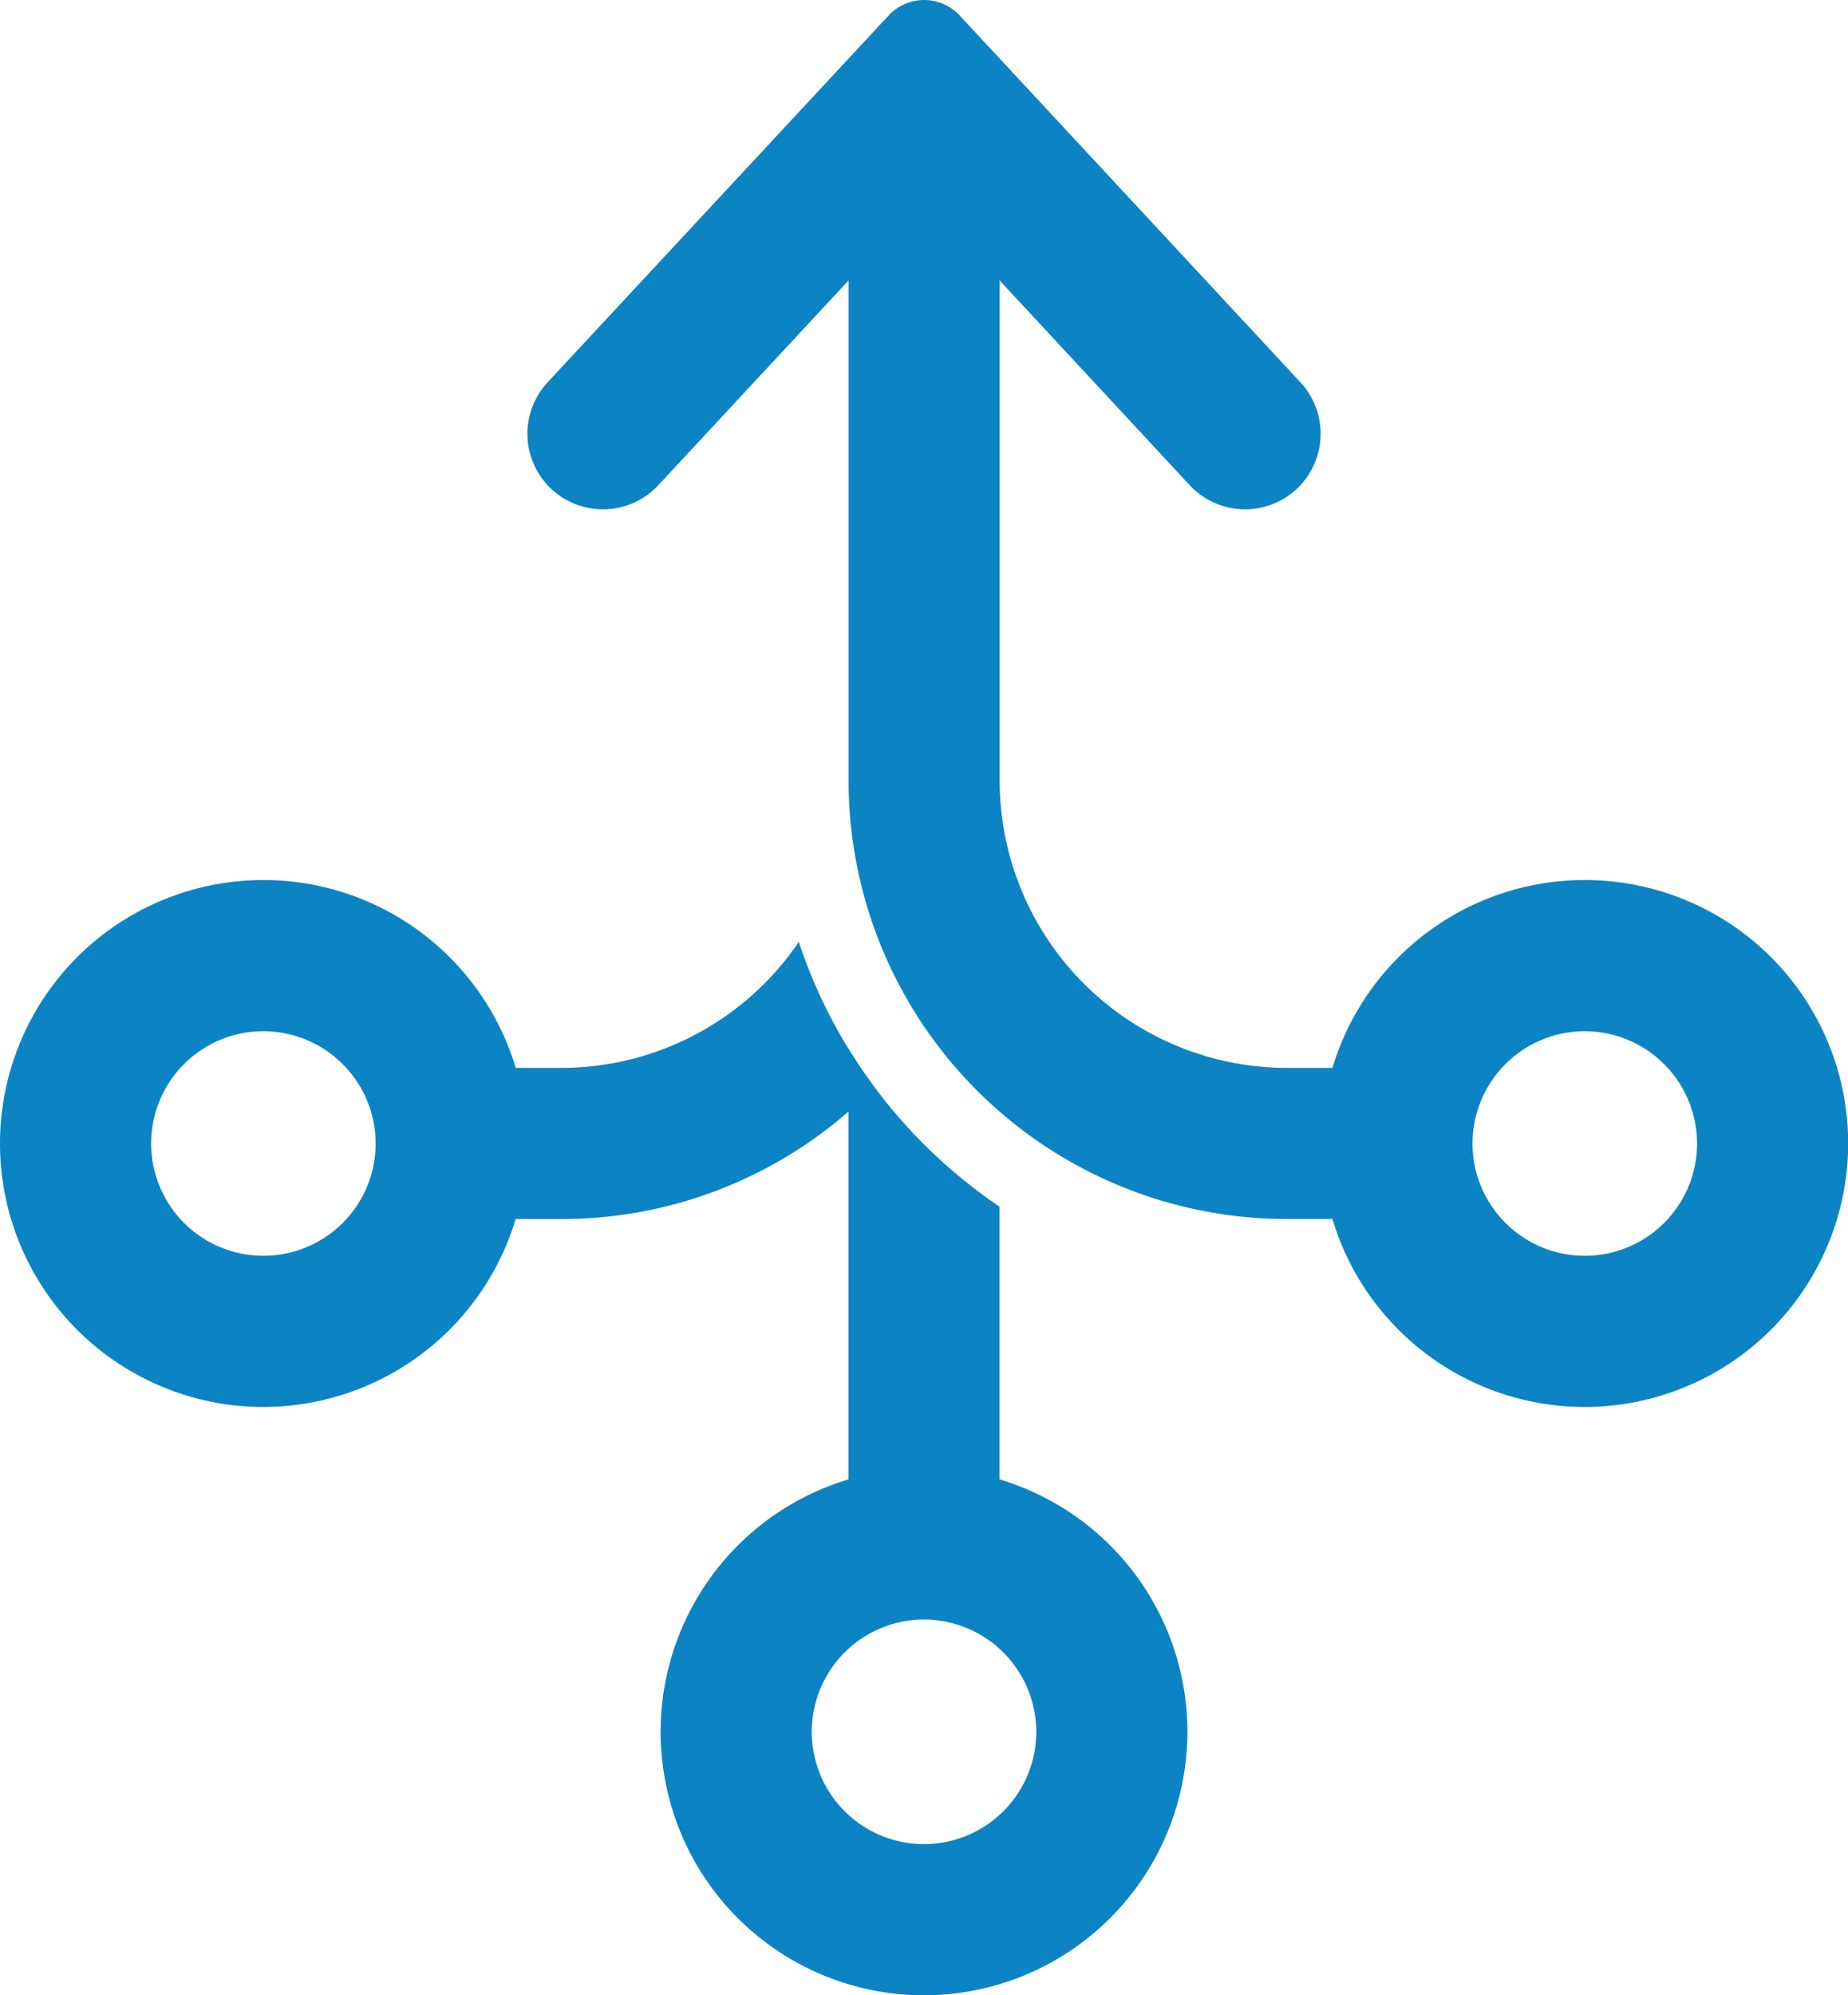 <svg id="Group_239" data-name="Group 239" xmlns="http://www.w3.org/2000/svg" xmlns:xlink="http://www.w3.org/1999/xlink" width="38.771" height="41.848" viewBox="0 0 38.771 41.848">
  <defs>
    <clipPath id="clip-path">
      <rect id="Rectangle_52" data-name="Rectangle 52" width="38.771" height="41.848" fill="#0c84c3"/>
    </clipPath>
  </defs>
  <g id="Group_238" data-name="Group 238" clip-path="url(#clip-path)">
    <path id="Path_33" data-name="Path 33" d="M1661.5,1113.6a5.526,5.526,0,1,1,5.526-5.526,5.532,5.532,0,0,1-5.526,5.526m0-7.881a2.355,2.355,0,1,0,2.355,2.355,2.358,2.358,0,0,0-2.355-2.355" transform="translate(-1628.251 -1084.091)" fill="#0c84c3"/>
    <path id="Path_34" data-name="Path 34" d="M5.526,1113.6a5.526,5.526,0,1,1,5.526-5.526,5.532,5.532,0,0,1-5.526,5.526m0-7.881a2.355,2.355,0,1,0,2.355,2.355,2.358,2.358,0,0,0-2.355-2.355" transform="translate(0 -1084.091)" fill="#0c84c3"/>
    <path id="Path_35" data-name="Path 35" d="M833.512,1850.827a5.526,5.526,0,1,1,5.526-5.526,5.532,5.532,0,0,1-5.526,5.526m0-7.881a2.355,2.355,0,1,0,2.355,2.355,2.358,2.358,0,0,0-2.355-2.355" transform="translate(-814.126 -1808.979)" fill="#0c84c3"/>
    <path id="Path_36" data-name="Path 36" d="M1074.9,199.531h-2.31a9.2,9.2,0,0,1-9.194-9.195V176.926h3.17v13.411a6.031,6.031,0,0,0,6.024,6.024h2.31Z" transform="translate(-1045.593 -173.964)" fill="#0c84c3"/>
    <path id="Path_37" data-name="Path 37" d="M668.609.325l-7.154,7.693a1.586,1.586,0,0,0,.04,2.2h0a1.586,1.586,0,0,0,2.283-.042l5.576-6,5.572,6a1.586,1.586,0,0,0,2.283.042h0a1.586,1.586,0,0,0,.04-2.2L670.1.325a1.018,1.018,0,0,0-1.491,0" transform="translate(-649.966 0)" fill="#0c84c3"/>
    <path id="Path_38" data-name="Path 38" d="M572.811,1180.091a6.023,6.023,0,0,1-4.983,2.643h-2.31v3.171h2.31a9.167,9.167,0,0,0,6.569-2.768,10.759,10.759,0,0,1-1.586-3.045" transform="translate(-556.052 -1160.337)" fill="#0c84c3"/>
    <path id="Path_39" data-name="Path 39" d="M1063.393,1313.905v10.388h3.17v-7.074a10.866,10.866,0,0,1-3.17-3.314" transform="translate(-1045.593 -1291.911)" fill="#0c84c3"/>
  </g>
</svg>
